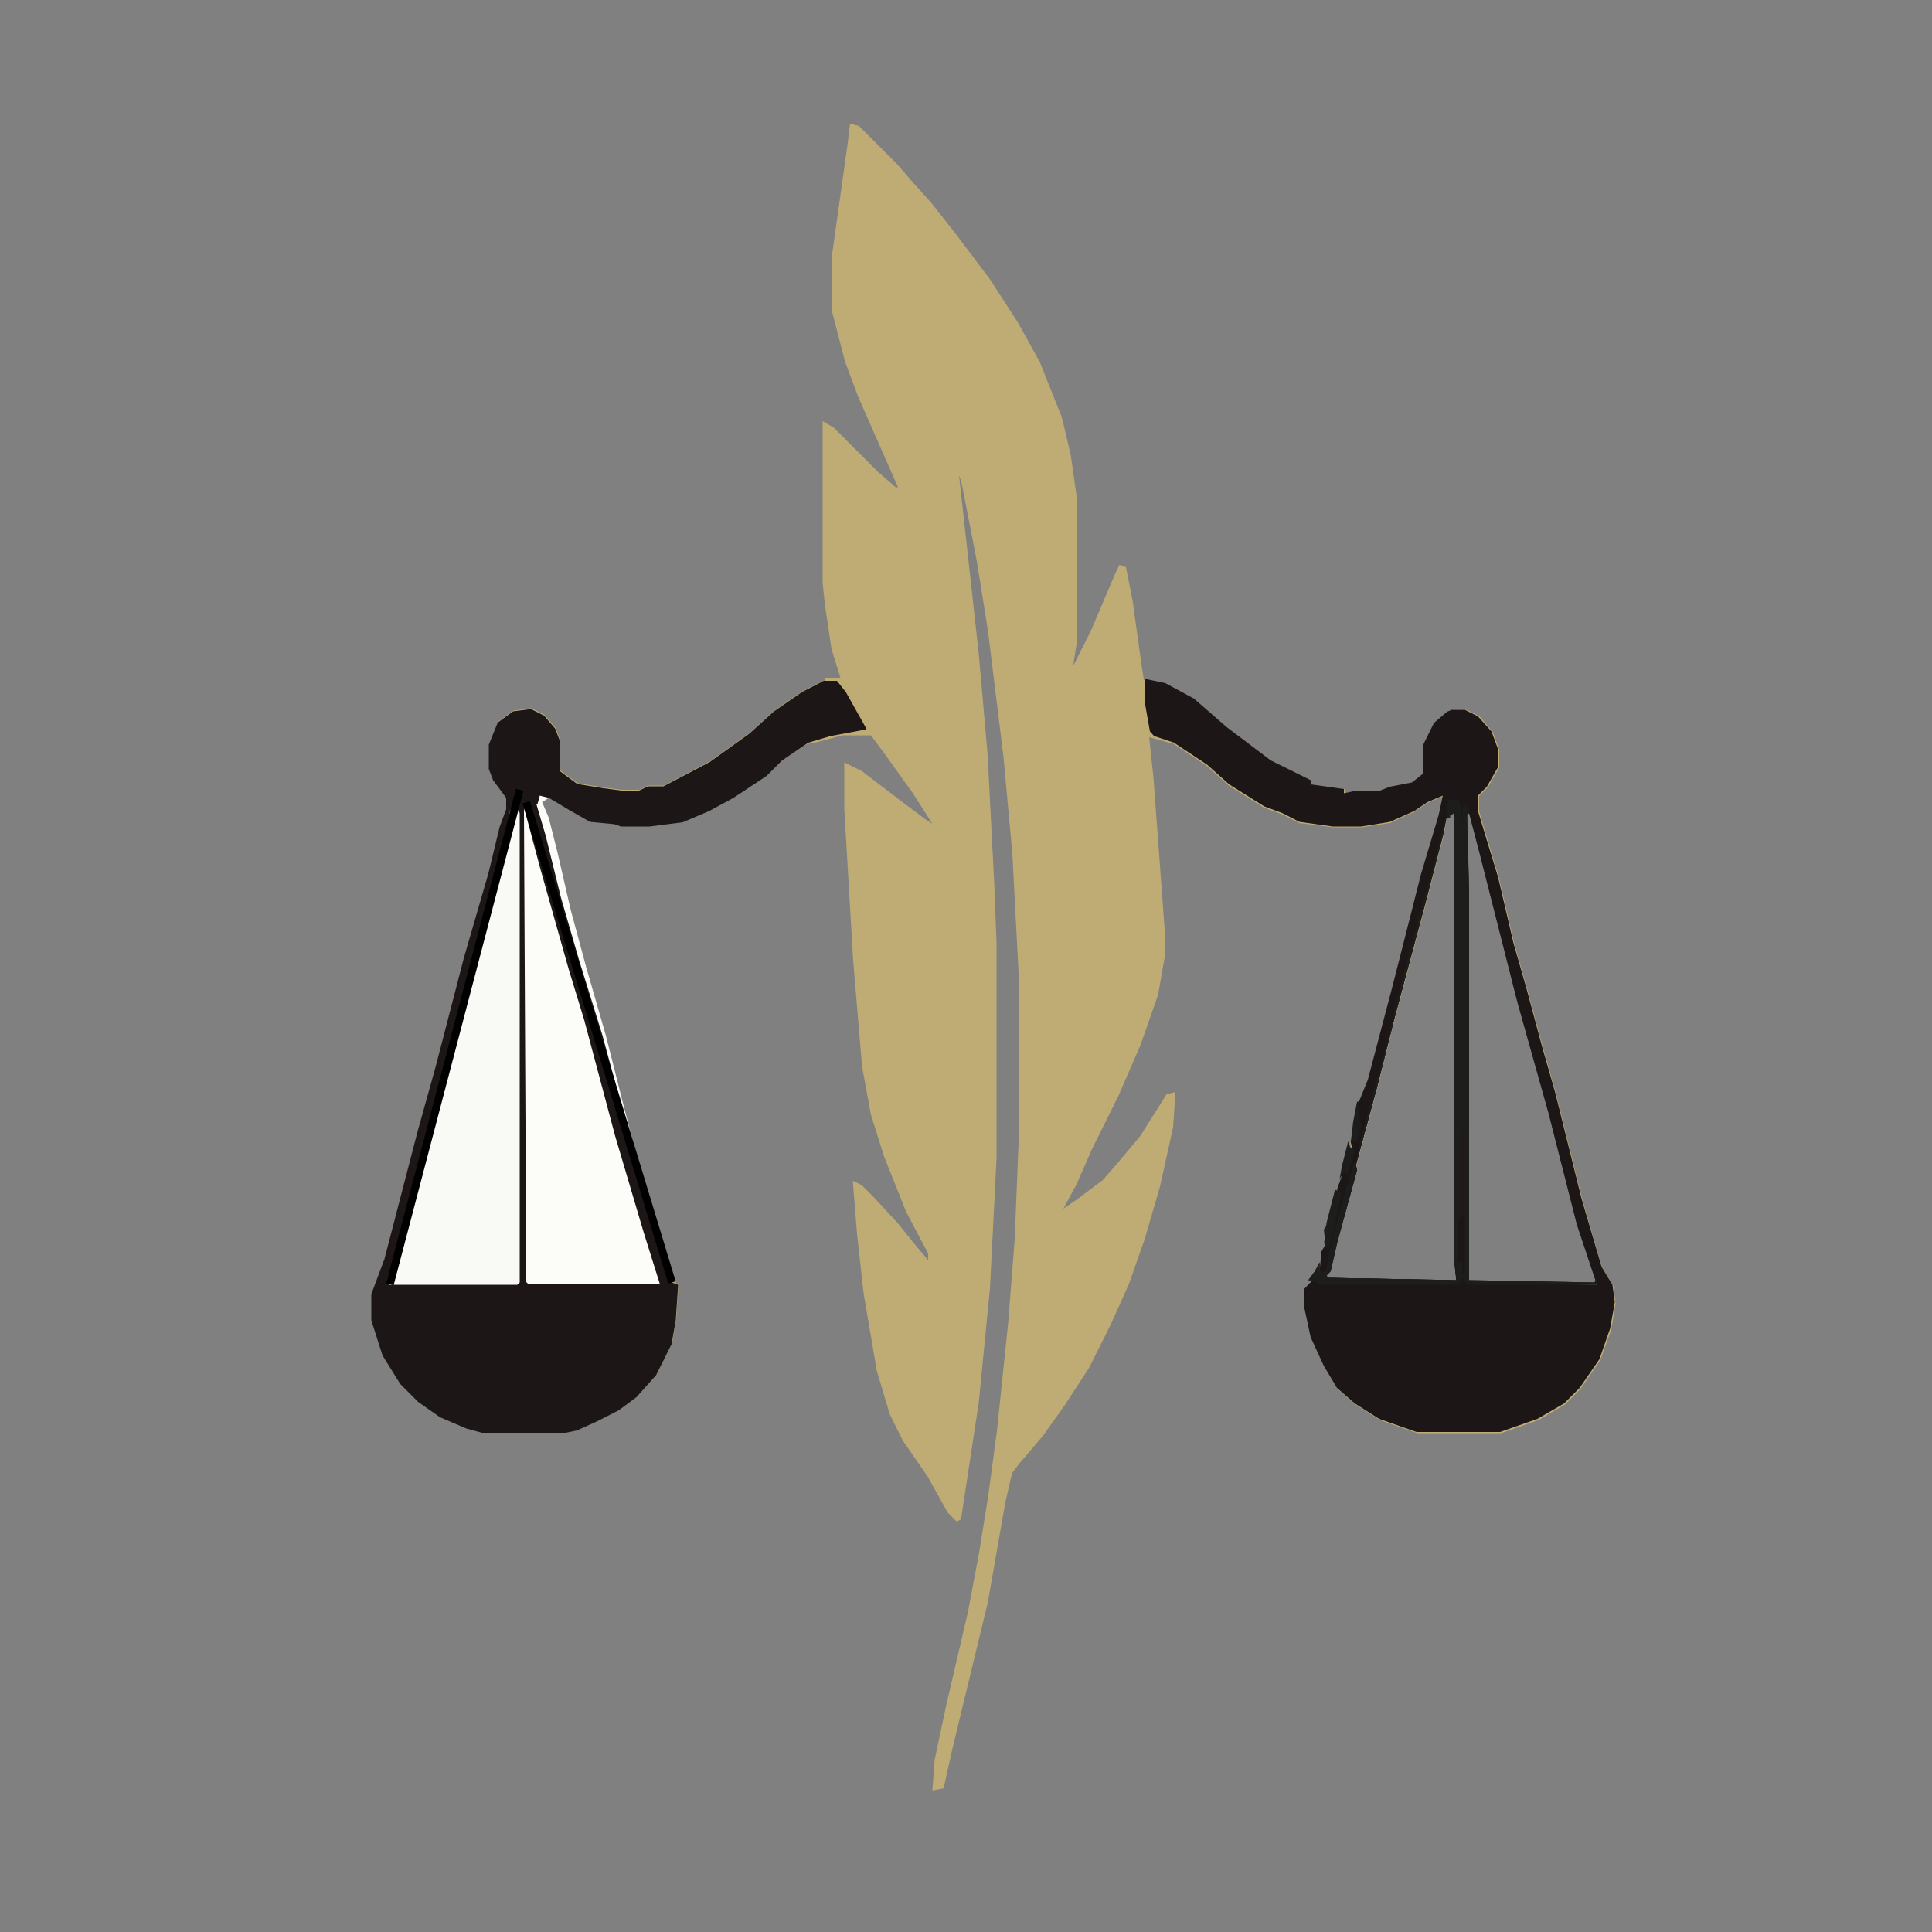 <?xml version="1.0" encoding="utf-8"?>
<!-- Generator: Adobe Illustrator 25.2.0, SVG Export Plug-In . SVG Version: 6.00 Build 0)  -->
<svg version="1.1" id="Layer_1" xmlns="http://www.w3.org/2000/svg" xmlns:xlink="http://www.w3.org/1999/xlink" x="0px" y="0px"
	 viewBox="0 0 500 500" style="enable-background:new 0 0 500 500;" xml:space="preserve">
<rect x="0" y="0" width="500" height="500" fill="#808080" stroke="none"/>
<style type="text/css">
	.st0{fill:#BFAC75;}
	.st1{fill:#1C1617;}
	.st2{fill:#1D1D1B;}
	.st3{fill:#FCFCF9;}
	.st4{fill:#FCFDFB;}
	.st5{fill:#F9F9F5;}
	.st6{fill:#201A19;}
	.st7{fill:none;stroke:#000000;stroke-width:2;stroke-miterlimit:10;}
</style>
<path class="st0" d="M220,32l2.3,0.6l9.7,9.7l4,4.6l5.1,5.7l6.3,8l8.6,11.4l7.4,11.4l5.7,10.3l5.7,14.3l2.3,9.7l1.7,12v35.9
	l-1.1,6.8l4.6-9.1l6.3-14.8l1.1-2.3l1.7,0.6l1.7,8.6l2.3,16.5l0.6,4l5.7,1.1l7.4,4l8.6,7.4l11.4,8.6l10.3,5.1v1.1l8.6,1.1v1.1
	l2.9-0.6h6.3l2.9-1.1l5.7-1.1l2.9-2.3v-7.4l2.9-5.7l3.4-2.9l1.1-0.6h3.4l3.4,1.7l3.4,4l1.7,4.6v4.6l-2.9,5.1l-2.3,2.3v4l5.1,17.1
	l4,17.1l3.4,12l4,14.8l3.4,12l6.8,27.4l5.1,17.7l2.9,4.6l0.6,4.6l-1.1,6.8l-2.9,8l-5.1,7.4l-4,4l-6.8,4l-9.7,3.4h-21.7l-9.7-3.4
	l-6.3-4l-4.6-4l-3.4-5.7l-3.4-7.4l-1.7-8v-4.6l2.9-2.9l1.1,1.1h35.9l1.7-1.7l0.6,1.7l33.6,0.6l-5.1-15.4l-7.4-29.1l-8-28.5
	l-9.7-38.2l-2.9-10.8l-1.1-1.1v9.7h-0.6l-1.1-12h-2.3l-1.7,9.1l-4.6,17.7l-8,29.6l-4.6,18.2l-6.8,25.1l-1.1,1.7l-2.9,12.5l-1.7,6.3
	l-0.6,1.7h-1.7l0.6-5.1l1.1-2.3l1.1-1.7l2.3-10.8l-0.6-1.1l1.7-5.1l1.1-1.1l1.1-4l-0.6-2.3l2.3-4l-0.6-2.3l0.6-4l2.3-5.7l6.3-23.9
	l5.1-20l2.3-9.1l4.6-15.4l1.1-5.1l-4,1.7l-3.4,2.3l-6.3,2.9l-7.4,1.1h-7.4l-8.6-1.1l-4.6-2.3l-4.6-1.7l-9.1-5.7l-5.7-5.1l-8.6-5.7
	l-6.3-1.7l1.1,10.3l2.9,39.3v7.4l-1.7,9.7l-4.6,13.1l-5.7,13.1l-6.8,13.7l-4,9.1l-3.4,6.3l3.4-2.3l6.8-5.1l4-4.6l5.7-6.8l6.8-10.8
	l2.3-0.6l-0.6,9.1l-3.4,15.4l-4,13.7l-4,11.4l-4.6,10.3l-5.7,11.4l-6.3,9.7l-5.7,8l-6.3,7.4l-1.7,2.3l-1.7,7.4l-4.6,26.2l-9.1,37.6
	l-2.3,10.3l-2.9,0.6l0.6-8l2.9-13.7l5.7-24.5l2.9-15.4l2.3-14.3l2.3-17.1l2.9-27.9l1.7-21.7l1.1-27.4v-39.9l-1.7-32.5l-2.3-25.1
	l-4-32.5l-2.9-18.2l-4-20.5l-0.6-1.7l5.1,46.2l2.3,26.2l1.7,33.1l0.6,15.4v55.9l-1.7,33.6l-2.9,29.6l-4.6,30.2l-1.1,0.6l-2.3-2.3
	L240,382l-6.3-9.1l-3.4-6.8l-3.4-11.4l-3.4-20l-1.7-15.4l-1.1-13.7l2.3,1.1l2.9,2.9l6.3,6.8l5.1,6.3l2.9,3.4v-1.7l-5.7-10.8
	l-5.7-14.3l-3.4-10.8l-2.3-12.5l-2.3-27.4l-2.3-39.3v-12l4.6,2.3l9.7,7.4l6.8,5.1l1.7,1.1l-5.1-8l-7.4-10.3l-3.4-4.6h-7.4l-6.3,1.7
	l-2.9,0.6l-6.3,4l-4,4l-8.6,5.7l-6.3,3.4l-6.8,2.9l-8.6,1.1h-7.4l-1.7-0.6l-6.3-0.6l-5.1-2.9l-5.7-3.4h-2.3v2.3l-3.4-1.1l0.6,124.3
	h35.3h1.7l1.7,0.6l-0.6,9.1l-1.1,6.3l-4,8l-5.1,5.7l-4.6,3.4l-5.7,2.9l-5.1,2.3l-2.9,0.6h-21.7l-4-1.1l-6.8-2.9l-5.7-4l-4.6-4.6
	l-4.6-7.4l-2.9-9.1v-6.8l3.4-9.1l8.6-33.1l4.6-16.5l7.4-28.5l6.3-21.7l2.9-12l1.7-4.6v-2.9l-3.4-4.6l-1.1-2.9v-6.3l2.3-5.7l4-2.9
	l4.6-0.6l3.4,1.7l2.9,3.4l1.1,2.9v8l4.6,3.4l6.8,1.1l4.6,0.6h4.6l2.3-1.1h4l12-6.3l10.3-7.4l6.3-5.7l7.4-5.1l4.6-2.3h1.1v-1.1h4
	l-2.3-7.4l-1.7-11.4l-0.6-5.7V109l2.9,1.7l11.4,11.4l4.6,4h0.6l-10.3-23.4l-3.4-9.1l-3.4-13.1V66.2l4-28.5L220,32z"/>
<path class="st1" d="M213.2,176.2h3.4l2.3,2.9l5.1,9.1v0.6l-9.1,1.7l-5.7,1.7l-6.8,4.6l-4,4l-8.6,5.7l-6.3,3.4l-6.8,2.9l-8.6,1.1
	h-7.4l-1.7-0.6l-6.3-0.6l-5.1-2.9l-5.7-3.4h-2.3v2.3l-3.4-1.1l0.6,124.3h35.3h1.7l1.7,0.6l-0.6,9.1l-1.1,6.3l-4,8l-5.1,5.7l-4.6,3.4
	l-5.7,2.9l-5.1,2.3l-2.9,0.6h-21.7l-4-1.1l-6.8-2.9l-5.7-4l-4.6-4.6l-4.6-7.4l-2.9-9.1v-6.8l3.4-9.1l8.6-33.1l4.6-16.5l7.4-28.5
	l6.3-21.7l2.9-12l1.7-4.6v-2.9l-3.4-4.6l-1.1-2.9v-6.3l2.3-5.7l4-2.9l4.6-0.6l3.4,1.7l2.9,3.4l1.1,2.9v8l4.6,3.4l6.8,1.1l4.6,0.6
	h4.6l2.3-1.1h4l12-6.3l10.3-7.4l6.3-5.7l7.4-5.1L213.2,176.2z"/>
<path class="st2" d="M374.5,211.6h0.6v-0.4L374.5,211.6z M374.5,211.6h0.6v-0.4L374.5,211.6z M374.5,211.6h0.6v-0.4L374.5,211.6z
	 M411.6,326.2l-3.4-11.4l-8-31.4l-6.8-24l-6.3-24.5l-5.7-22.8l-1.7-4l-1.1,1.1v4l-0.6-5.1l-0.6-1.1h-2.3l-0.6,1.1l-2.3,10.8
	l-4.6,16.5l-4.6,17.1l-4,16l-6.8,25.7l-4,13.7l-1.1,4l-2.8,10.8l-1.1,6.3h-1.7v-2.3l-1.1,2.3l-1.7,2.3h1.7l1.1,1.1h35.9l1.1-1.7
	l1.1,1.7h33.6v-2.3L411.6,326.2z M356.3,281.7l4.6-18.2l8-29.6l4.6-17.7l0.9-4.6h0.9v-0.4l1.1-0.8v116.3l0.6,4.6l-33.1-0.6l-0.6-0.6
	l1.1-1.1l1.7-7.4l5.1-18.8l-0.3-1.2L356.3,281.7z M412.7,331.9l-32.5-0.6V230.4l-0.6-19.4l0.6-0.6l2.8,10.8l9.7,38.2l8,28.5
	l7.4,29.1l4.8,14.3L412.7,331.9z M374.5,211.6h0.6v-0.4L374.5,211.6z M374.5,211.6h0.6v-0.4L374.5,211.6z"/>
<polygon class="st1" points="417.9,337 416.7,343.8 413.9,351.8 408.8,359.2 404.8,363.2 397.9,367.2 388.2,370.6 366.6,370.6 
	356.9,367.2 350.6,363.2 346,359.2 342.6,353.5 339.2,346.1 337.5,338.2 337.5,333.6 340.3,330.7 341.5,331.9 377.4,331.9 
	378.5,330.7 379.1,330.2 379.7,331.9 413.3,332.5 412.9,331.3 408.2,317 400.8,288 392.8,259.5 383.1,221.3 380.2,210.4 
	379.1,209.3 379.1,219 378.5,219 378.3,216.8 377.4,207 375.1,207 374.5,210.1 374.3,211.6 373.4,216.1 368.8,233.8 360.9,263.5 
	356.3,281.7 350.9,301.6 350.7,302.1 349.5,306.8 348.3,308.5 345.5,321 343.8,327.3 343.2,329 341.5,329 342,323.9 343,322.1 
	343,321.9 343,321.9 343.2,321.6 344.3,319.9 344.7,318 344.7,317.9 346.6,309.1 346.2,308.2 346,307.9 347.4,303.9 347.8,302.8 
	348.9,301.7 350,297.7 350,297.3 350,297.3 349.5,295.4 351.7,291.4 351.2,289.1 351.7,285.1 354,279.4 360.3,255.5 365.4,235.5 
	367.7,226.4 372.3,211 373.4,205.9 369.4,207.6 366,209.9 359.7,212.7 352.3,213.9 344.9,213.9 336.3,212.7 331.8,210.4 
	327.2,208.7 318.1,203 312.4,197.9 303.8,192.2 298.7,190.5 297.6,189.3 296.4,182.5 296.4,175.7 301.6,176.8 309,180.8 
	317.5,188.2 328.9,196.8 339.2,201.9 339.2,203 347.8,204.2 347.8,205.3 350.6,204.7 356.9,204.7 359.7,203.6 365.4,202.5 
	368.3,200.2 368.3,192.8 371.1,187.1 374.5,184.2 375.7,183.7 379.1,183.7 382.5,185.4 386,189.3 387.7,193.9 387.7,198.5 
	384.8,203.6 382.5,205.9 382.5,209.9 387.7,227 391.7,244.1 395.1,256 399.1,270.9 402.5,282.8 409.3,310.2 414.5,327.9 
	417.3,332.5 "/>
<path class="st3" d="M139.7,205.9l2.3,0.6l-1.7,1.1l1.7,4l2.3,9.1l3.4,14.8l4,14.8l5.1,17.7l4.6,18.2l5.1,19.4l2.3,8l1.1,2.3
	l1.7,7.4v1.7h1.1l1.1,5.7l1.1,1.1h-1.7l-1.1,0.6h-35.3l-0.6-0.6l-0.6-122l0.6-2.3l2.9,0.6L139.7,205.9z"/>
<polygon class="st2" points="376.8,331.3 374.5,331.8 374,331.9 343.8,331.3 342.6,330.2 344.3,327.9 345.5,321.6 350.6,302.8 
	350.7,302.1 350.8,301.5 352.3,294.2 359.2,268.6 363.1,252.6 367.7,235.5 372.3,219 374,211.6 374.3,211.6 373.4,216.1 
	368.8,233.8 360.9,263.5 356.3,281.7 350.9,301.6 351.2,302.8 346,321.6 344.3,329 343.2,330.2 343.8,330.7 "/>
<polygon class="st4" points="376.8,209.3 376.8,331.3 376.3,326.7 376.3,210.4 375.1,211.2 375.1,209.3 "/>
<path class="st5" d="M132.8,208.2h1.1l0.6,2.3v121.4l-0.6,0.6h-33.1l-0.6-1.1l3.4-12l6.8-25.7l7.4-27.9l5.1-18.8l5.7-21.7l2.3-9.7
	l1.1-5.7L132.8,208.2z"/>
<polygon class="st2" points="413.3,330.2 413.3,332.5 379.7,332.5 378.5,330.7 377.4,332.5 341.5,332.5 340.3,331.3 338.6,331.3 
	340.3,329 341.5,326.7 341.5,329 343.2,329 344.3,322.8 347.2,311.9 348.3,307.9 350.6,300.5 350.8,301.5 350.9,301.6 351.2,302.8 
	346,321.6 344.3,329 343.2,330.2 343.8,330.7 376.8,331.3 376.3,326.7 376.3,210.4 375.1,211.2 374.5,211.6 374.5,208.2 375.1,207 
	377.4,207 378,208.2 378.5,213.3 378.5,209.3 379.7,208.2 380.2,210.4 379.7,211 380.2,230.4 380.2,331.3 412.7,331.9 "/>
<path class="st1" d="M135.2,203.8l2.7,1.2l3.3,11.2l4,16.2l4.7,16.2l6,19.3l5.4,20l6,21.2l2.7,8.7l1.3,2.5l2,8.1l0.7,1.9v6.2
	l-2.7-2.5l-4.7-15l-7.4-25l-8-30l-4-13.1l-7.4-26.2l-4-15l-1.3-5.6L135.2,203.8z"/>
<polygon class="st2" points="375.1,332.5 341.5,332.5 340.3,331.3 338.6,331.3 340.3,329 341.5,326.7 341.5,329 343.2,329 
	344.3,322.8 347.2,311.9 348.3,307.9 350.6,300.5 350.8,301.5 350.9,301.6 351.2,302.8 346,321.6 344.3,329 343.2,330.2 
	343.8,330.7 374,331.3 374.5,331.8 "/>
<path class="st6" d="M378.5,291.4h0.6v38.2h-0.6v-2.9h-1.1v-27.9h0.6L378.5,291.4z"/>
<path class="st2" d="M345.5,307.9l1.7,0.6l-2.3,11.4l-1.1,3.4l-1.1-1.7l0.6-5.1L345.5,307.9z"/>
<path class="st1" d="M378.5,314.8h0.6v14.8h-0.6v-2.9h-1.1v-11.4L378.5,314.8z"/>
<polygon class="st2" points="378.5,216.7 378.3,216.8 376.8,217.3 376.3,210.4 375.1,211.2 374.5,211.6 374.5,208.2 375.1,207 
	377.4,207 378,208.2 "/>
<path class="st2" d="M348.9,295.4l0.6,1.7l1.1,0.6l-1.7,6.3l-1.1-0.6l-1.1,1.7l0.6-3.4L348.9,295.4z"/>
<path class="st2" d="M351.2,285.1h0.6v4.6l0.6,1.7l-1.1,4h-1.7l0.6-5.1L351.2,285.1z"/>
<path class="st2" d="M343.8,316.5h1.1l-0.6,5.1l-1.1,1.7l-0.6-5.1L343.8,316.5z"/>
<polygon class="st2" points="380.2,210.4 379.7,211 379.7,218.4 379.1,218.4 378.5,209.3 379.1,208.2 "/>
<line class="st7" x1="134.5" y1="204.4" x2="100.9" y2="332.4"/>
<line class="st7" x1="136.2" y1="207.6" x2="173.9" y2="331.9"/>
</svg>
